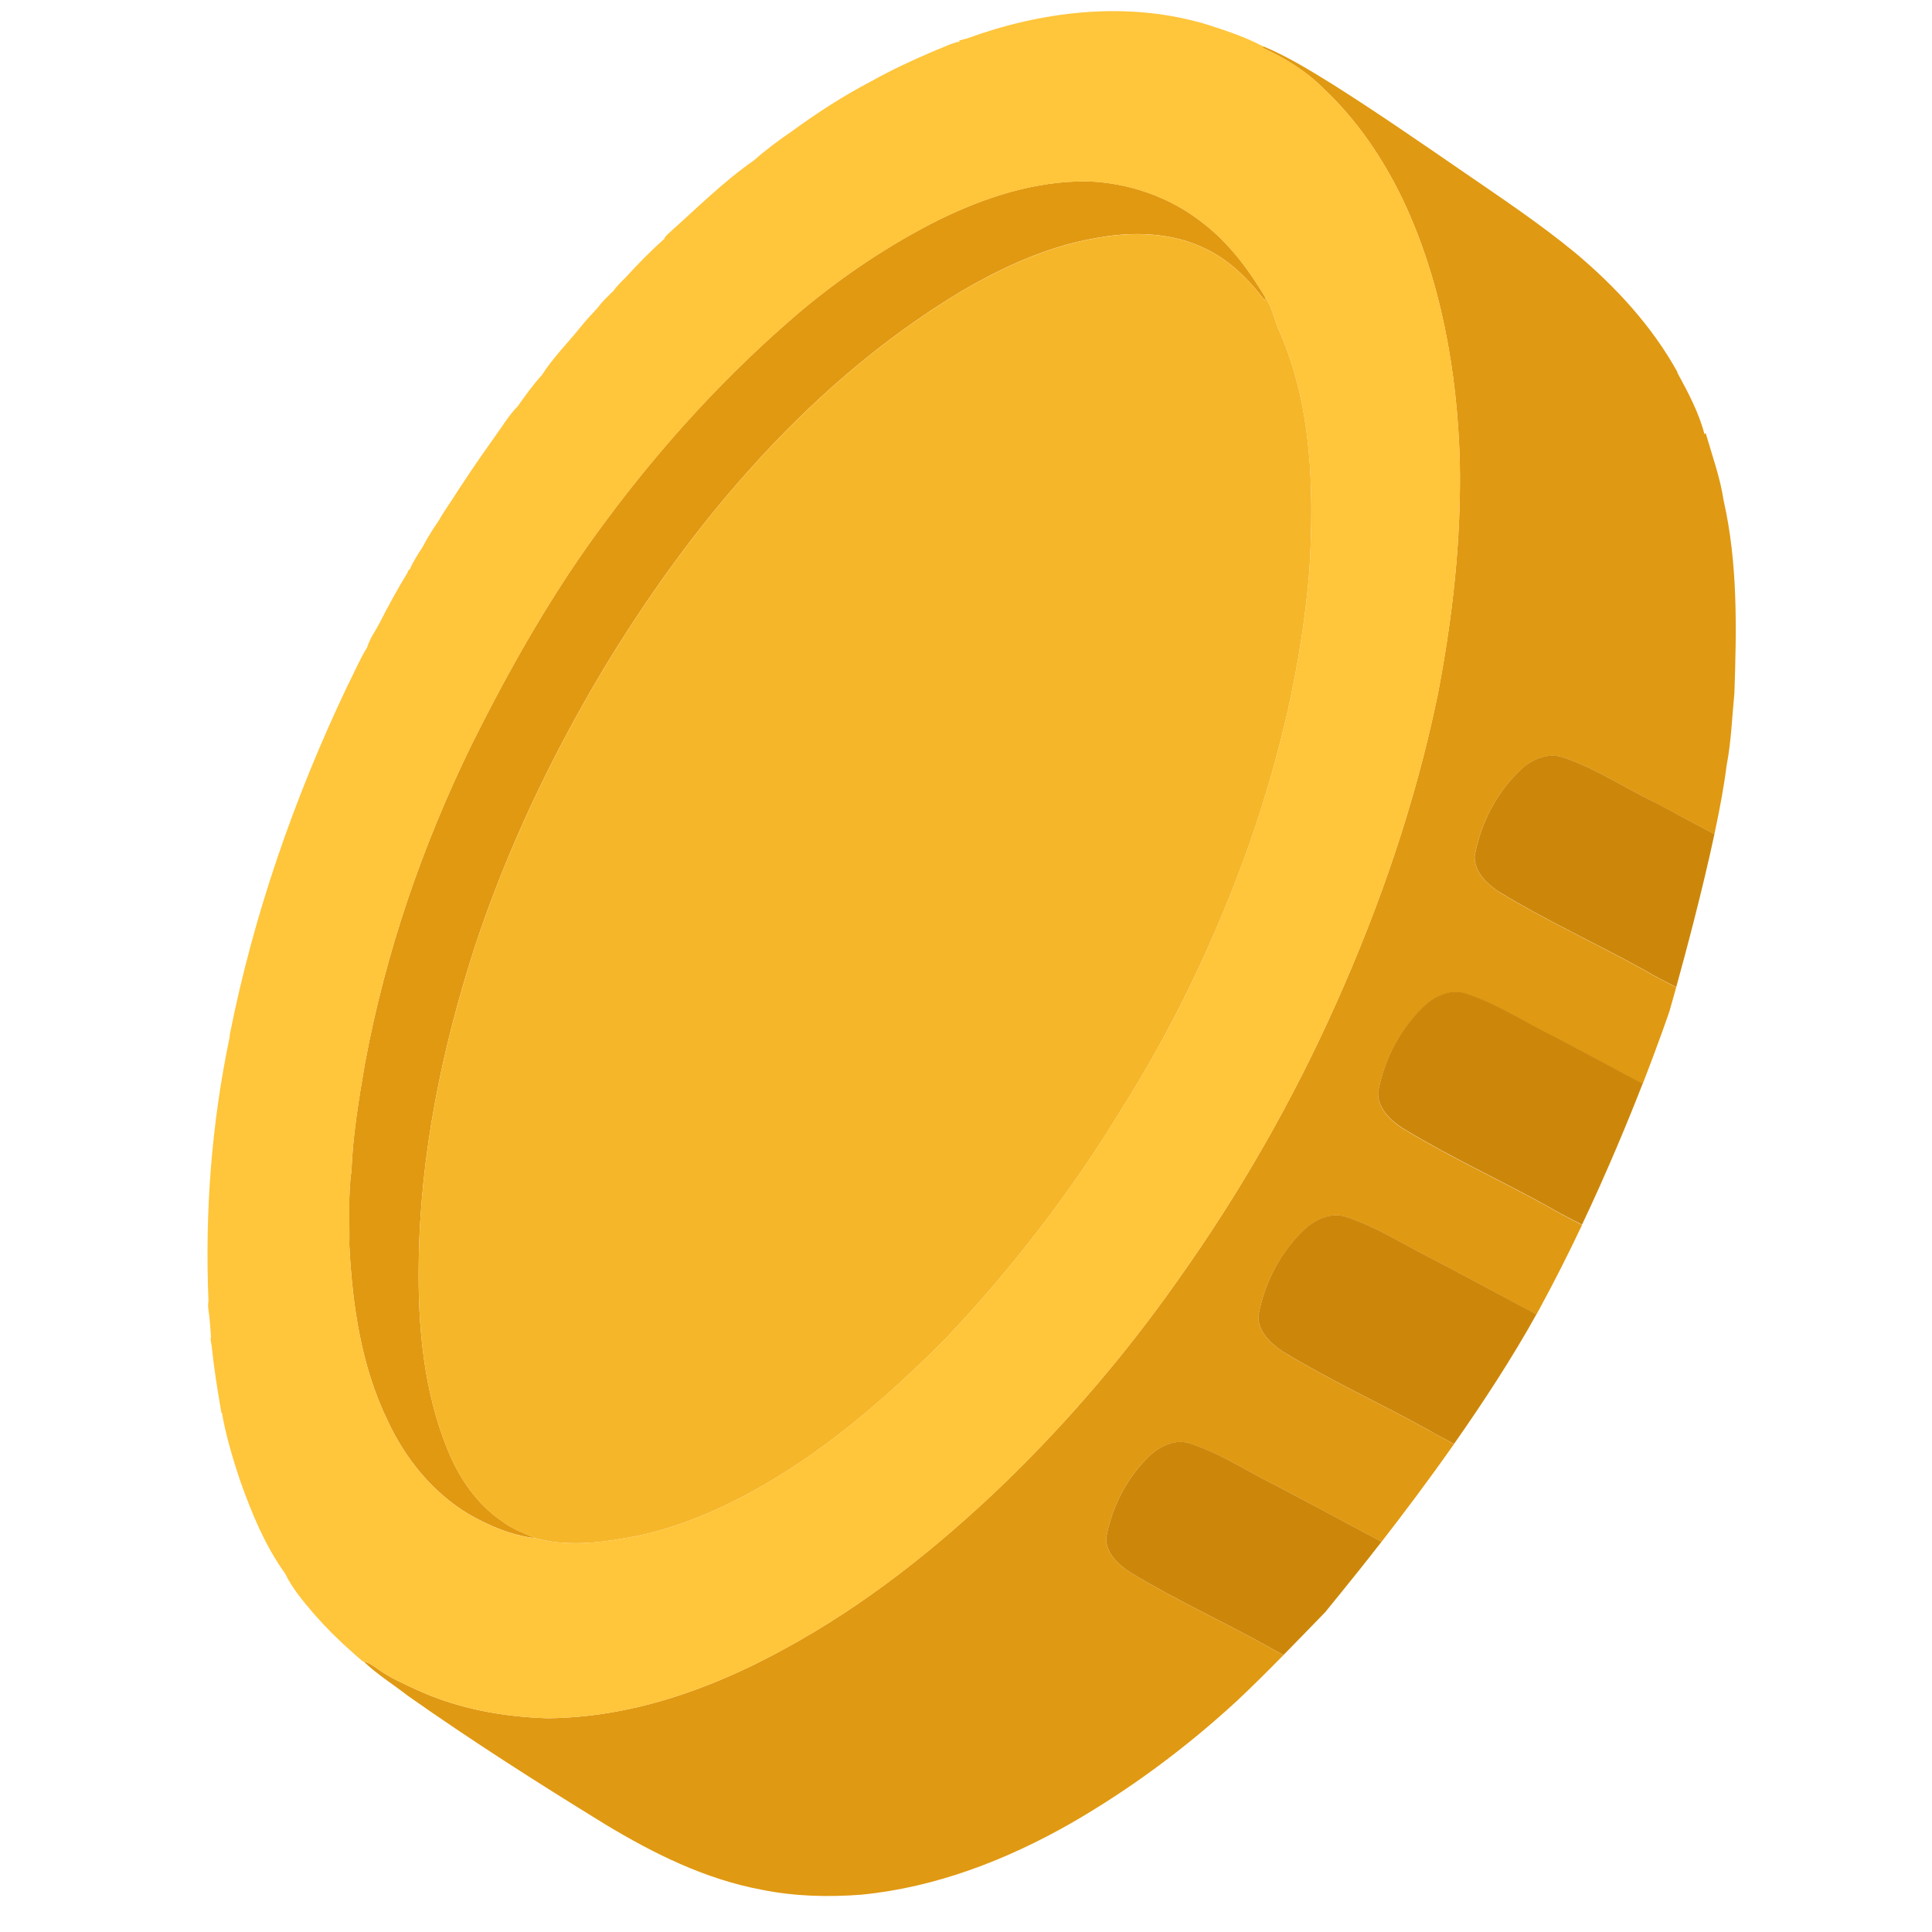 <?xml version="1.0" encoding="UTF-8"?> <svg xmlns="http://www.w3.org/2000/svg" width="41" height="41" viewBox="0 0 41 41" fill="none"><g clip-path="url(#clip0_23389_13676)"><path d="M31.808 18.925C31.55 18.757 31.28 18.497 31.294 18.166C31.423 17.457 31.774 16.788 32.307 16.3C32.539 16.105 32.859 15.965 33.164 16.071C33.849 16.297 34.452 16.705 35.098 17.018C35.527 17.245 35.954 17.473 36.382 17.702C36.496 17.171 36.589 16.666 36.64 16.252C36.74 15.741 36.756 15.22 36.807 14.703C36.853 13.338 36.881 11.955 36.577 10.616C36.504 10.131 36.333 9.662 36.197 9.19L36.171 9.214C36.053 8.753 35.821 8.324 35.595 7.907L35.598 7.897C35.057 6.919 34.288 6.087 33.437 5.372C32.673 4.742 31.847 4.193 31.032 3.632C30.13 3.013 29.23 2.39 28.305 1.805C27.826 1.508 27.342 1.207 26.822 0.989L26.789 1.012C27.26 1.227 27.71 1.501 28.077 1.869C28.79 2.535 29.344 3.354 29.767 4.23C30.584 5.961 30.923 7.883 30.979 9.785C31.013 11.457 30.824 13.127 30.506 14.767C30.041 17.016 29.292 19.2 28.354 21.295C27.431 23.366 26.297 25.342 24.981 27.188C23.895 28.729 22.664 30.17 21.309 31.482C19.891 32.845 18.335 34.084 16.598 35.019C15.071 35.854 13.372 36.45 11.616 36.464C10.681 36.434 9.741 36.266 8.885 35.879C8.589 35.742 8.285 35.613 8.019 35.42C7.927 35.354 7.833 35.284 7.719 35.262C8.004 35.534 8.343 35.744 8.654 35.986C10.017 36.947 11.424 37.842 12.845 38.716C13.869 39.334 14.964 39.878 16.149 40.1C16.849 40.244 17.568 40.263 18.279 40.208C19.855 40.055 21.361 39.472 22.73 38.691C23.995 37.962 25.175 37.085 26.249 36.096C26.586 35.779 26.913 35.453 27.236 35.124C27.132 35.068 27.028 35.011 26.926 34.952C25.946 34.407 24.922 33.942 23.966 33.356C23.72 33.196 23.461 32.948 23.475 32.633C23.598 31.956 23.932 31.318 24.441 30.853C24.663 30.666 24.968 30.534 25.259 30.634C25.913 30.85 26.488 31.239 27.105 31.537C27.844 31.928 28.58 32.325 29.319 32.719C29.772 32.136 30.312 31.42 30.857 30.644C30.677 30.55 30.498 30.454 30.322 30.353C29.295 29.782 28.222 29.295 27.22 28.681C26.962 28.513 26.691 28.253 26.705 27.923C26.834 27.214 27.185 26.545 27.718 26.057C27.951 25.862 28.27 25.722 28.575 25.827C29.26 26.054 29.863 26.462 30.509 26.774C31.209 27.145 31.907 27.52 32.606 27.894C32.631 27.849 32.656 27.804 32.68 27.759C32.999 27.172 33.299 26.576 33.573 25.996C33.334 25.873 33.095 25.749 32.862 25.614C31.835 25.043 30.762 24.556 29.76 23.943C29.502 23.775 29.231 23.515 29.245 23.184C29.374 22.476 29.725 21.806 30.258 21.319C30.491 21.123 30.81 20.984 31.115 21.089C31.8 21.315 32.403 21.723 33.049 22.036C33.654 22.356 34.256 22.679 34.86 23.002C35.224 22.067 35.429 21.458 35.429 21.458C35.429 21.458 35.484 21.267 35.571 20.954C35.348 20.839 35.127 20.724 34.911 20.599C33.884 20.027 32.811 19.54 31.808 18.927V18.925Z" fill="#E09912"></path><path d="M35.099 17.017C34.452 16.704 33.849 16.296 33.164 16.07C32.859 15.964 32.54 16.103 32.307 16.299C31.774 16.787 31.424 17.456 31.295 18.165C31.281 18.495 31.551 18.756 31.809 18.924C32.812 19.537 33.885 20.024 34.912 20.595C35.128 20.721 35.349 20.836 35.572 20.95C35.767 20.242 36.126 18.905 36.383 17.701C35.955 17.471 35.528 17.243 35.099 17.016V17.017Z" fill="#CC870B"></path><path d="M31.114 21.083C30.81 20.978 30.491 21.117 30.258 21.313C29.725 21.801 29.374 22.47 29.245 23.179C29.231 23.509 29.501 23.769 29.759 23.937C30.762 24.551 31.835 25.038 32.862 25.609C33.094 25.744 33.333 25.867 33.573 25.99C34.104 24.869 34.543 23.809 34.86 22.996C34.257 22.673 33.654 22.35 33.05 22.03C32.403 21.717 31.8 21.309 31.115 21.083L31.114 21.083Z" fill="#CC870B"></path><path d="M28.574 25.825C28.269 25.72 27.95 25.859 27.717 26.055C27.184 26.543 26.834 27.212 26.705 27.921C26.691 28.251 26.961 28.511 27.219 28.679C28.222 29.293 29.295 29.78 30.322 30.351C30.497 30.453 30.677 30.548 30.857 30.642C31.472 29.766 32.093 28.815 32.606 27.891C31.906 27.517 31.209 27.143 30.509 26.772C29.862 26.459 29.259 26.051 28.574 25.825V25.825Z" fill="#CC870B"></path><path d="M25.259 30.633C24.968 30.532 24.664 30.665 24.441 30.852C23.933 31.317 23.598 31.956 23.475 32.632C23.462 32.947 23.72 33.195 23.966 33.356C24.923 33.941 25.947 34.406 26.926 34.951C27.029 35.01 27.132 35.067 27.237 35.123C27.539 34.816 27.837 34.507 28.137 34.198C28.134 34.191 28.625 33.61 29.319 32.718C28.58 32.324 27.844 31.927 27.104 31.536C26.488 31.238 25.913 30.848 25.258 30.632L25.259 30.633Z" fill="#CC870B"></path><path d="M19.919 4.667C20.899 4.186 21.971 3.836 23.073 3.848C23.951 3.877 24.822 4.176 25.514 4.722C26.07 5.143 26.492 5.711 26.848 6.304L26.842 6.376C26.513 5.946 26.123 5.549 25.634 5.303C24.888 4.917 24.005 4.903 23.195 5.063C22.197 5.243 21.265 5.676 20.394 6.185C18.706 7.2 17.206 8.509 15.897 9.977C14.719 11.287 13.695 12.728 12.785 14.235C11.682 16.084 10.754 18.042 10.078 20.087C9.377 22.257 8.912 24.52 8.886 26.806C8.866 28.147 8.989 29.52 9.502 30.772C9.743 31.365 10.119 31.922 10.657 32.284C10.867 32.446 11.119 32.536 11.36 32.642C10.858 32.585 10.379 32.38 9.944 32.131C9.177 31.67 8.593 30.946 8.222 30.14C7.663 28.985 7.477 27.692 7.413 26.423C7.423 25.897 7.383 25.369 7.458 24.846C7.489 24.073 7.617 23.308 7.749 22.546C8.186 20.197 8.971 17.918 10.023 15.774C10.84 14.135 11.75 12.534 12.849 11.065C14.06 9.43 15.443 7.92 16.994 6.602C17.893 5.851 18.872 5.193 19.919 4.667Z" fill="#E19912"></path><path d="M23.196 5.065C24.005 4.905 24.888 4.919 25.635 5.305C26.123 5.551 26.514 5.948 26.842 6.378L26.848 6.306C27.011 6.532 27.044 6.817 27.166 7.062C27.845 8.635 27.887 10.388 27.79 12.073C27.632 14.053 27.177 16.003 26.526 17.877C25.822 19.874 24.905 21.799 23.77 23.587C22.709 25.327 21.453 26.947 20.052 28.426C18.642 29.836 17.095 31.158 15.272 32.001C14.645 32.291 13.987 32.521 13.304 32.634C12.667 32.754 11.992 32.813 11.36 32.644C11.119 32.539 10.867 32.448 10.657 32.286C10.12 31.924 9.743 31.367 9.502 30.774C8.989 29.522 8.866 28.149 8.886 26.808C8.912 24.522 9.378 22.259 10.078 20.089C10.755 18.044 11.682 16.086 12.786 14.236C13.695 12.73 14.719 11.289 15.897 9.979C17.206 8.511 18.706 7.202 20.394 6.187C21.266 5.678 22.197 5.245 23.196 5.065Z" fill="#F6B629"></path><path d="M30.98 9.785C30.924 7.882 30.584 5.961 29.767 4.23C29.345 3.354 28.791 2.535 28.077 1.869C27.711 1.5 27.261 1.227 26.79 1.012L26.823 0.989C26.741 0.957 26.68 0.921 26.595 0.881C26.247 0.713 25.474 0.472 25.459 0.476C23.833 0.029 22.088 0.244 20.522 0.816C20.465 0.83 20.409 0.844 20.354 0.859L20.369 0.881C20.227 0.906 20.097 0.97 19.965 1.024C19.909 1.045 19.854 1.068 19.8 1.092C19.349 1.282 18.906 1.492 18.479 1.73C17.901 2.033 17.35 2.388 16.823 2.773C16.54 2.967 16.262 3.171 16.005 3.399C15.355 3.852 14.787 4.419 14.195 4.947C14.161 4.985 14.11 5.015 14.098 5.068C13.809 5.325 13.537 5.602 13.277 5.888C13.192 5.967 13.115 6.053 13.039 6.14L13.035 6.156C12.916 6.273 12.79 6.386 12.692 6.522C12.564 6.661 12.433 6.798 12.316 6.946C12.044 7.285 11.731 7.595 11.499 7.961C11.309 8.166 11.147 8.397 10.985 8.624C10.816 8.795 10.687 9.007 10.546 9.203C10.293 9.56 10.04 9.917 9.803 10.284C9.776 10.322 9.751 10.361 9.725 10.4C9.591 10.619 9.437 10.826 9.31 11.049C9.188 11.229 9.07 11.412 8.97 11.605C8.872 11.759 8.769 11.912 8.697 12.081C8.669 12.097 8.654 12.119 8.65 12.149C8.437 12.5 8.237 12.86 8.053 13.226C7.965 13.394 7.846 13.554 7.792 13.737C7.625 14.009 7.503 14.305 7.357 14.589C6.244 16.934 5.383 19.405 4.877 21.953C4.876 21.968 4.874 21.998 4.873 22.012C4.488 23.848 4.346 25.731 4.424 27.605C4.414 27.667 4.414 27.73 4.423 27.794C4.454 27.985 4.462 28.177 4.478 28.369C4.456 28.427 4.484 28.49 4.49 28.551C4.539 29.02 4.612 29.486 4.694 29.951L4.685 29.97L4.708 29.975C4.793 30.465 4.937 30.943 5.093 31.414C5.338 32.103 5.62 32.795 6.049 33.391C6.207 33.716 6.449 34.001 6.685 34.275C6.93 34.552 7.193 34.815 7.471 35.058C7.544 35.126 7.62 35.191 7.696 35.255L7.719 35.262C7.833 35.284 7.927 35.353 8.02 35.42C8.285 35.613 8.589 35.742 8.885 35.879C9.742 36.266 10.681 36.434 11.616 36.464C13.373 36.45 15.072 35.854 16.599 35.019C18.336 34.084 19.892 32.845 21.31 31.482C22.665 30.169 23.895 28.729 24.981 27.188C26.297 25.342 27.432 23.366 28.354 21.295C29.293 19.2 30.041 17.016 30.507 14.767C30.825 13.127 31.013 11.457 30.98 9.785ZM27.79 12.074C27.631 14.053 27.177 16.003 26.525 17.877C25.822 19.875 24.905 21.799 23.769 23.587C22.708 25.328 21.453 26.947 20.052 28.426C18.641 29.836 17.095 31.158 15.272 32.001C14.645 32.292 13.986 32.521 13.303 32.634C12.667 32.754 11.992 32.813 11.36 32.645C10.858 32.587 10.379 32.382 9.944 32.133C9.177 31.672 8.593 30.948 8.222 30.142C7.663 28.987 7.477 27.694 7.413 26.425C7.423 25.899 7.383 25.371 7.458 24.848C7.489 24.075 7.617 23.31 7.749 22.548C8.185 20.199 8.971 17.92 10.023 15.777C10.84 14.137 11.75 12.536 12.849 11.067C14.06 9.432 15.443 7.922 16.994 6.604C17.893 5.853 18.872 5.195 19.919 4.669C20.899 4.188 21.971 3.838 23.073 3.85C23.951 3.879 24.822 4.178 25.514 4.724C26.07 5.145 26.492 5.713 26.848 6.306C27.011 6.532 27.043 6.817 27.166 7.062C27.844 8.635 27.886 10.389 27.79 12.074Z" fill="#FFC53B"></path></g><defs><clipPath id="clip0_23389_13676"><rect width="40" height="40" fill="white" transform="translate(0.236 0.236)"></rect></clipPath></defs></svg> 